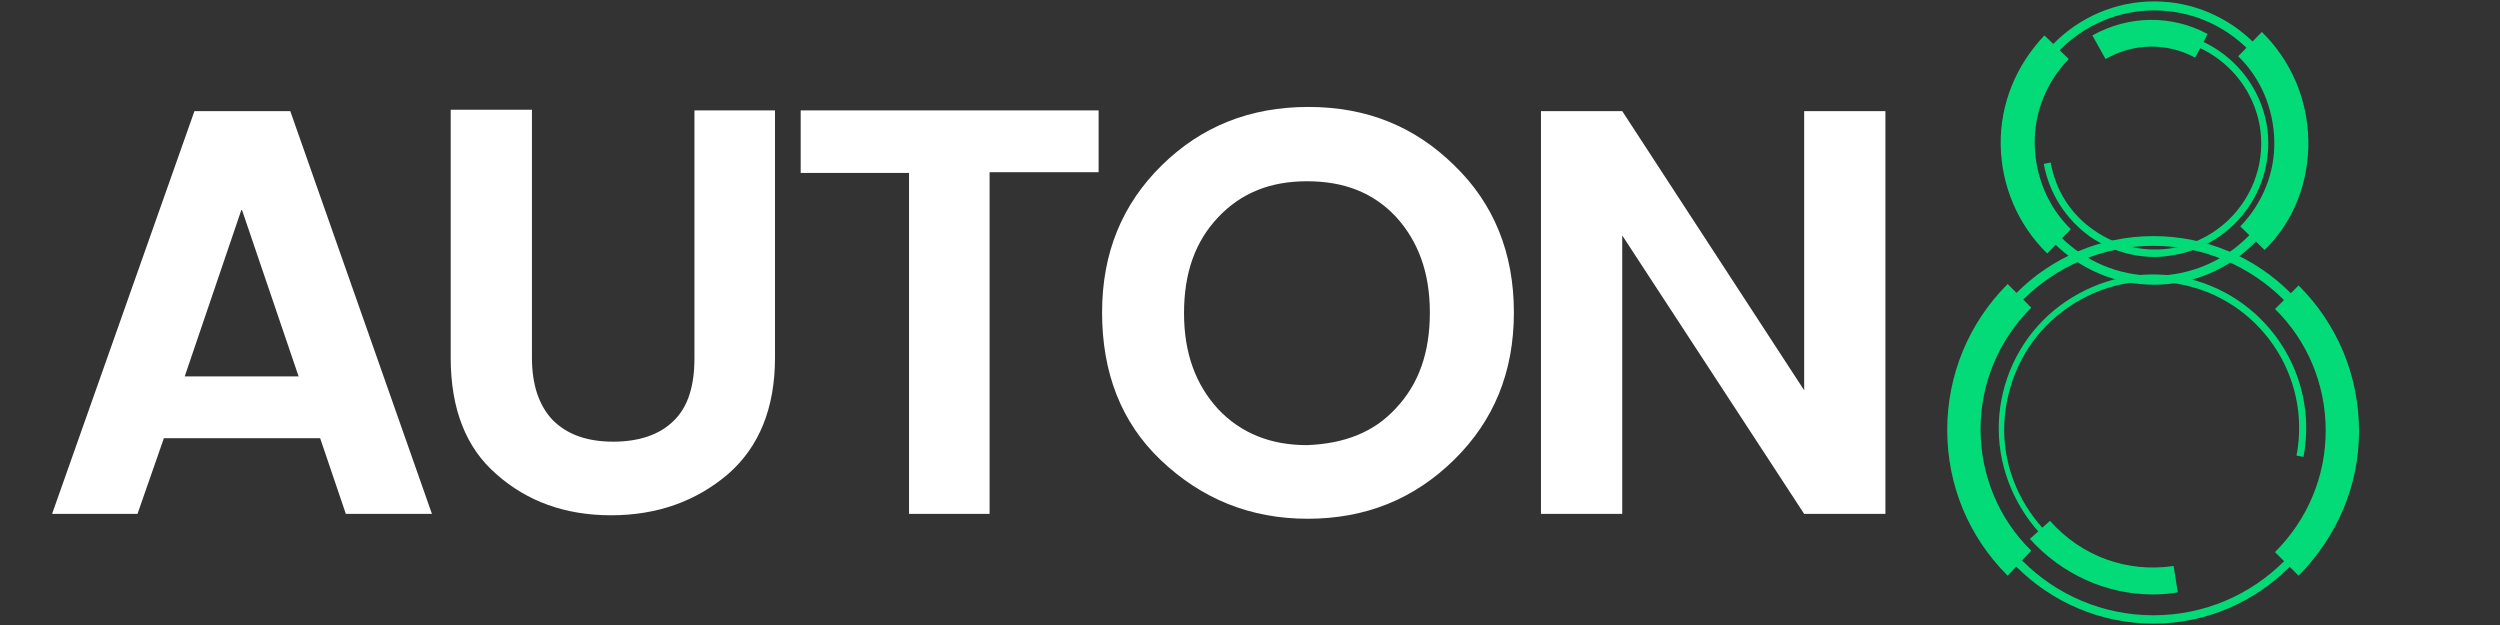<?xml version="1.0" encoding="utf-8"?>
<!-- Generator: Adobe Illustrator 26.0.1, SVG Export Plug-In . SVG Version: 6.00 Build 0)  -->
<svg version="1.1" id="Layer_1" xmlns="http://www.w3.org/2000/svg" xmlns:xlink="http://www.w3.org/1999/xlink" x="0px" y="0px"
	 viewBox="0 0 360 90" style="enable-background:new 0 0 360 90;" xml:space="preserve">
<rect x="0" y="0" width="360" height="90" fill="#333333" stroke="none"/>
<style type="text/css">
	.st0{fill:#FFFFFF;}
	.st1{fill:#03DB79;}
</style>
<path class="st0" d="M41.8,16H28L7.5,74h12.3l3.8-10.9h22.5L49.8,74h12.4L41.8,16z M26.6,54.2l8.2-24.1L43,54.2H26.6z"/>
<path class="st0" d="M71.5,68.3c4.4,3.9,9.9,5.9,16.5,5.9s12.2-2,16.8-5.9c4.5-3.9,6.8-9.5,6.8-16.8V15.9H100v35.7c0,3.9-0.9,7-3,9
	c-2,2-5,3-8.7,3s-6.6-1-8.7-3.1c-2-2.1-3-5.1-3-9V15.8H64.9v35.7C64.9,58.9,67.1,64.5,71.5,68.3z"/>
<path class="st0" d="M130.9,25v49h11.6V24.8h15.7v-8.9h-42.9v9h15.6V25z"/>
<path class="st0" d="M209.4,23.8c-5.7-5.6-12.6-8.4-21-8.4s-15.4,2.8-21.1,8.4c-5.7,5.6-8.6,12.6-8.6,21.2s2.7,15.8,8.5,21.3
	s12.8,8.4,21.1,8.4s15.3-2.8,21.1-8.5c5.7-5.6,8.6-12.6,8.6-21.2S215.1,29.3,209.4,23.8z M201,58.8c-3.2,3.5-7.5,5.1-12.8,5.3
	c-5.2,0-9.5-1.7-12.8-5.2c-3.2-3.5-4.9-8-4.9-13.8s1.6-10.3,4.9-13.8s7.5-5.2,12.8-5.2s9.5,1.6,12.8,5.1c3.2,3.5,4.9,8,4.9,13.8
	S204.3,55.3,201,58.8z"/>
<path class="st0" d="M259.8,56.2L233.6,16h-11.7v58h11.7V33.9L259.8,74h11.7V16h-11.7L259.8,56.2L259.8,56.2z"/>
<g>
	<g>
		<path class="st1" d="M310,85.6c-6.7,0-13.1-2.9-17.7-8l2.9-2.6c4.5,5.1,11.1,7.5,17.8,6.5l0.6,3.8C312.5,85.5,311.3,85.6,310,85.6
			z"/>
	</g>
	<g>
		<path class="st1" d="M289.1,82.9c-5.6-5.6-8.7-13-8.7-21c0-7.9,3.1-15.4,8.7-21l3.4,3.4c-4.7,4.7-7.3,10.9-7.3,17.5
			s2.6,12.9,7.3,17.5L289.1,82.9z"/>
	</g>
	<g>
		<path class="st1" d="M331,82.9l-3.4-3.4c4.7-4.7,7.3-10.9,7.3-17.5s-2.6-12.9-7.3-17.5l3.4-3.4c5.6,5.6,8.7,13,8.7,21
			C339.7,69.9,336.6,77.2,331,82.9z"/>
	</g>
	<g>
		<path class="st1" d="M303.2,8.5l-1.9-3.4c5.2-2.9,11.4-3,16.6-0.2l-1.8,3.4C312,6.1,307.2,6.2,303.2,8.5z"/>
	</g>
	<g>
		<path class="st1" d="M310.3,37c-3.3,0-6.5-1-9.3-2.9c-3.5-2.5-5.9-6.2-6.7-10.5l1-0.2c0.7,4,2.9,7.5,6.3,9.8
			c3.3,2.3,7.4,3.2,11.4,2.5c8.3-1.5,13.8-9.4,12.4-17.6c-1.5-8.3-9.4-13.8-17.6-12.4l-0.2-1c8.8-1.5,17.2,4.4,18.8,13.2
			c1.5,8.8-4.4,17.2-13.2,18.8C312.1,36.9,311.2,37,310.3,37z"/>
	</g>
	<g>
		<path class="st1" d="M310.2,41c-11.3,0-20.4-9.2-20.4-20.4S299,0.2,310.2,0.2s20.4,9.2,20.4,20.4S321.5,41,310.2,41z M310.2,1.5
			c-10.5,0-19.1,8.6-19.1,19.1s8.6,19.1,19.1,19.1s19.1-8.6,19.1-19.1S320.8,1.5,310.2,1.5z"/>
	</g>
	<g>
		<path class="st1" d="M294.8,36.5c-4.2-4.1-6.6-9.7-6.7-15.6s2.2-11.5,6.3-15.8l3.5,3.4c-3.2,3.3-5,7.7-4.9,12.3
			c0.1,4.6,1.9,9,5.2,12.2L294.8,36.5z"/>
	</g>
	<g>
		<path class="st1" d="M326.1,36l-3.5-3.4c3.2-3.3,5-7.7,4.9-12.3c-0.1-4.6-1.9-9-5.2-12.2l3.4-3.5c4.2,4.1,6.6,9.7,6.7,15.6
			C332.5,26.2,330.3,31.9,326.1,36z"/>
	</g>
	<g>
		<path class="st1" d="M305.9,83.5c-5.8-1.1-10.9-4.4-14.2-9.3s-4.6-10.8-3.5-16.6c1.1-5.8,4.4-10.9,9.3-14.2
			c4.9-3.3,10.8-4.6,16.6-3.5c12,2.3,19.9,13.9,17.6,25.9l-1-0.2c2.2-11.5-5.4-22.6-16.9-24.7c-5.6-1.1-11.2,0.1-15.9,3.3
			c-4.7,3.2-7.8,8-8.9,13.6c-1.1,5.6,0.1,11.2,3.3,15.9c3.2,4.7,8,7.8,13.6,8.9V83.5z"/>
	</g>
	<g>
		<path class="st1" d="M310.1,89.8c-15.4,0-27.9-12.5-27.9-27.9S294.7,34,310.1,34S338,46.5,338,61.9
			C337.9,77.2,325.4,89.8,310.1,89.8z M310.1,35.4c-14.7,0-26.6,11.9-26.6,26.6s11.9,26.6,26.6,26.6c14.7,0,26.6-11.9,26.6-26.6
			S324.7,35.4,310.1,35.4z"/>
	</g>
</g>
</svg>
